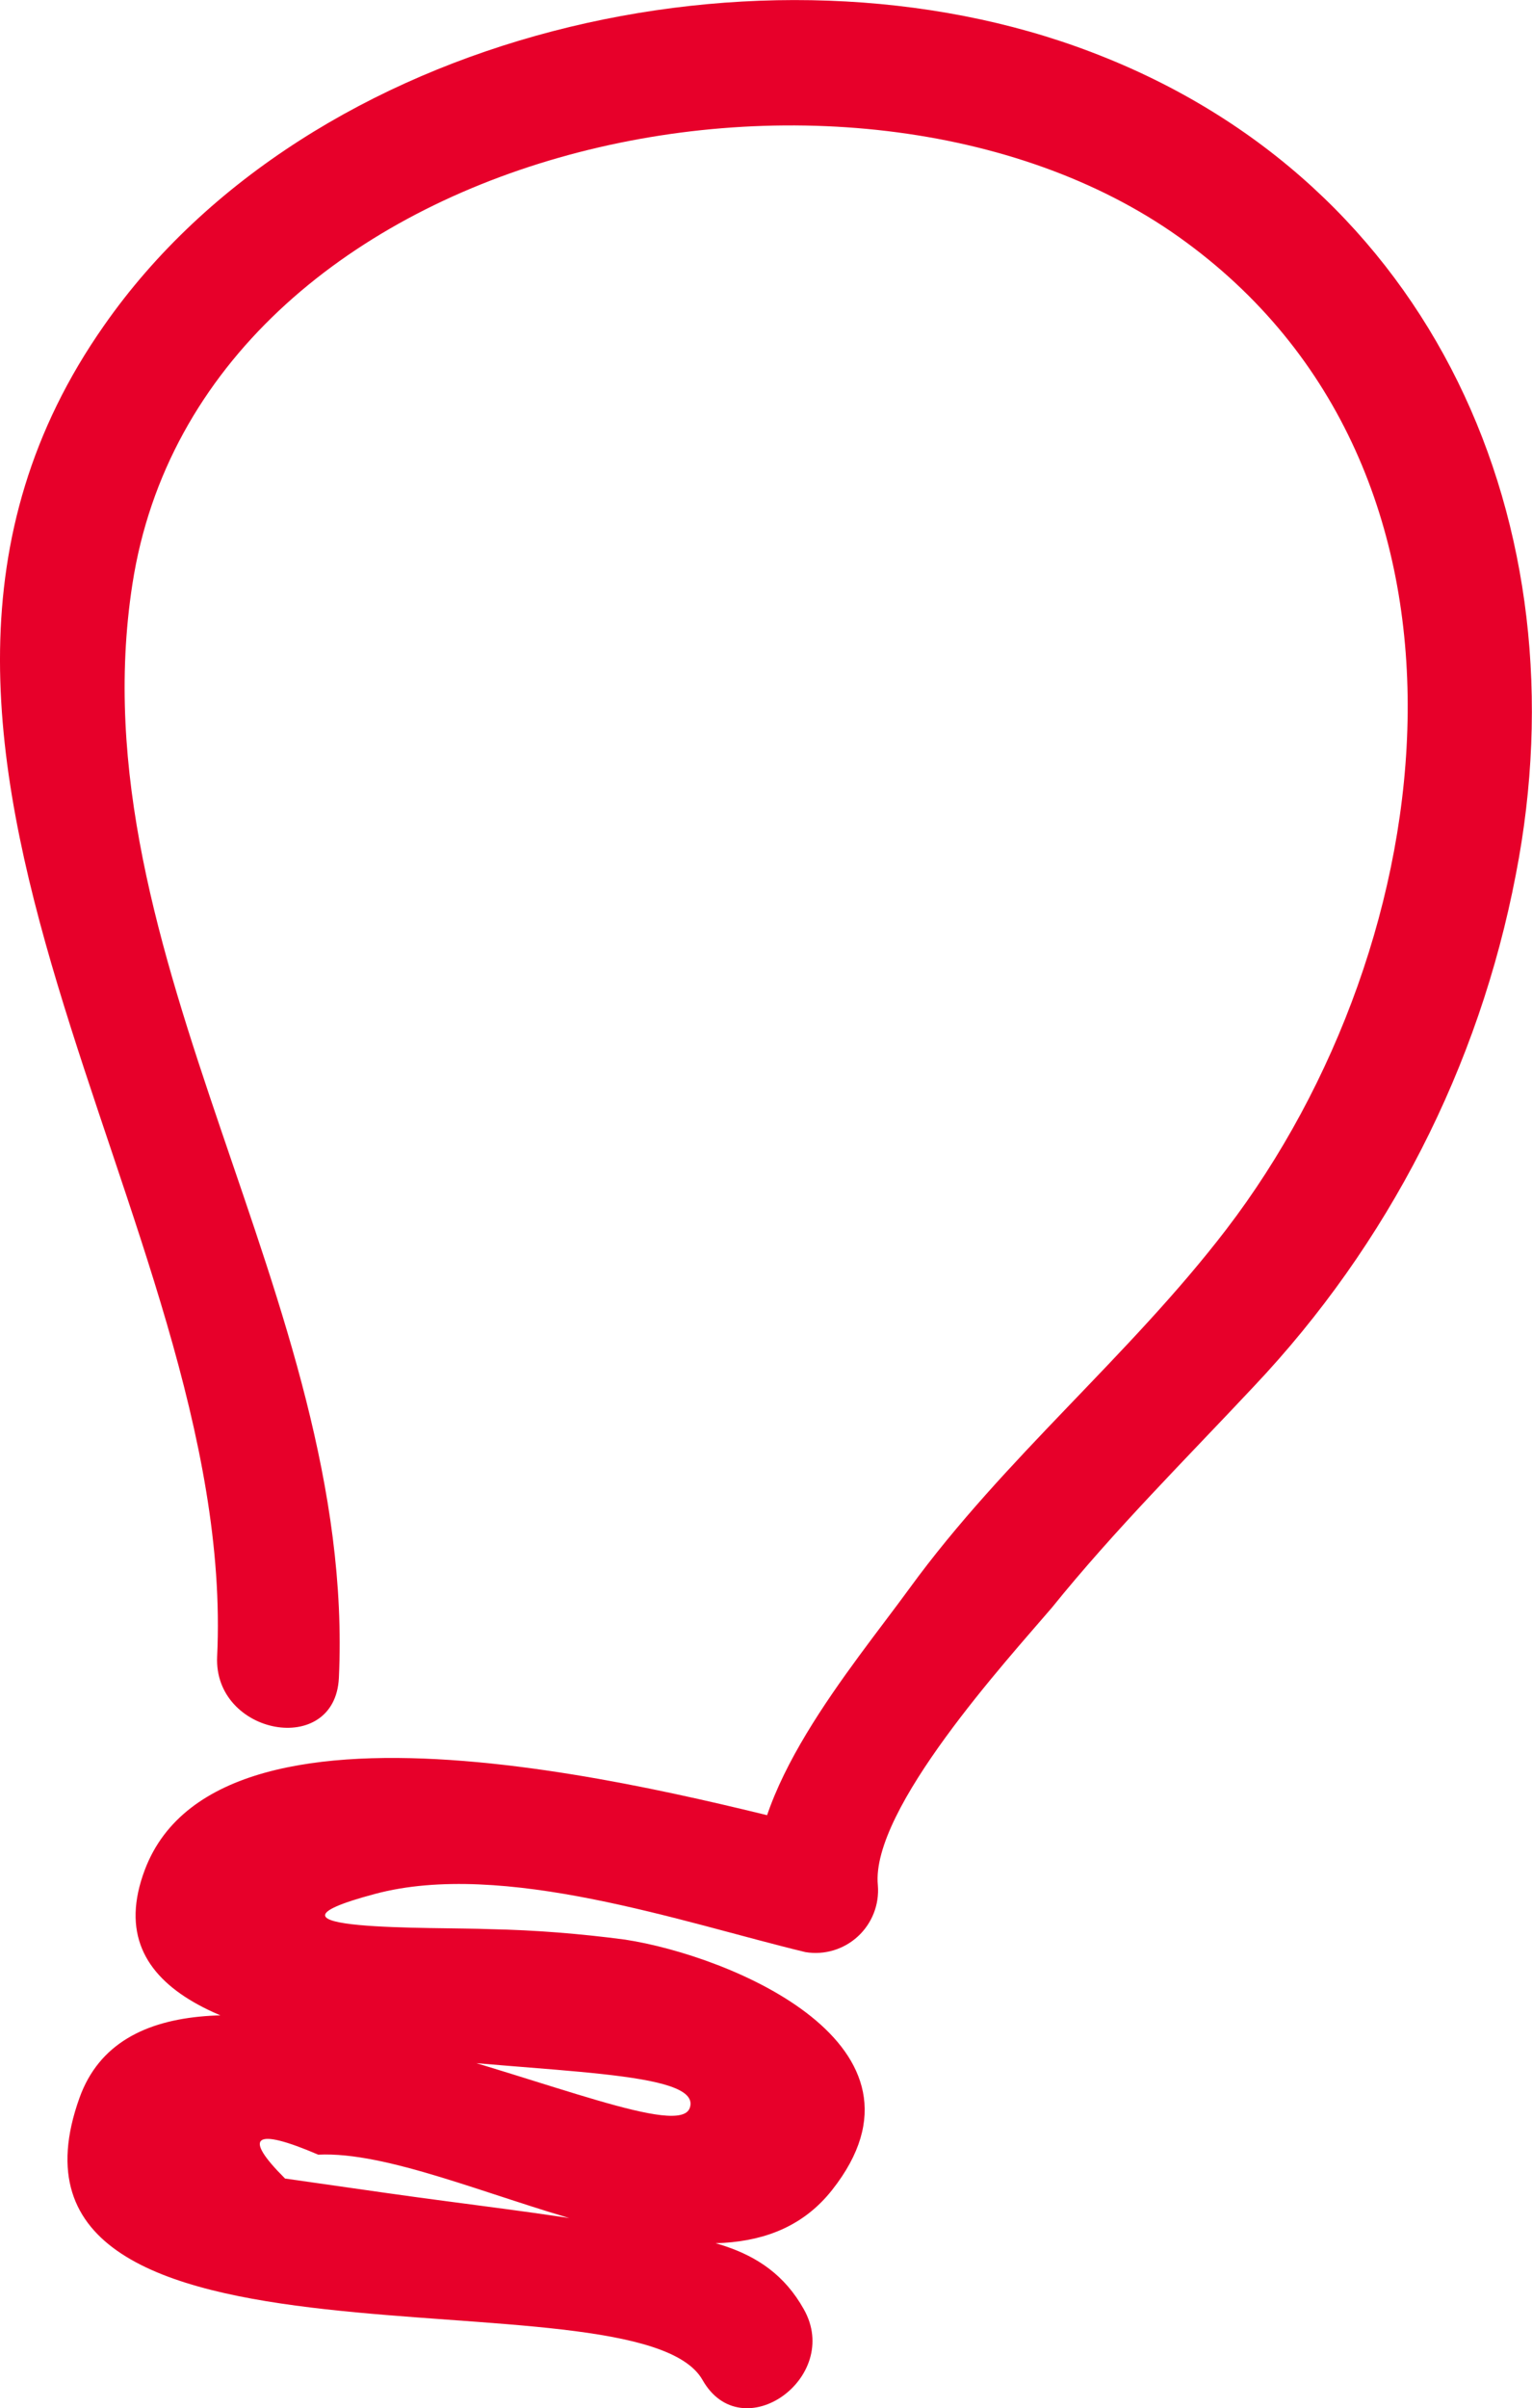 <?xml version="1.0" encoding="UTF-8"?><svg id="Calque_2" xmlns="http://www.w3.org/2000/svg" viewBox="0 0 67.45 105.93"><defs><style>.cls-1{fill:#e7002a;stroke-width:0px;}</style></defs><g id="Calque_1-2"><path class="cls-1" d="M14.92,73.81c.78-16.64-11.63-31.73-9.09-48.12C8.84,6.26,37.52.2,51.91,10.43c14.39,10.23,11.76,31.01,2.08,43.65-4.27,5.57-9.78,10.07-13.94,15.78-2.59,3.55-7.28,9-6.77,13.59l3.19-2.94c-6.05-1.45-26.68-7.25-30.09,1.73-4.19,11.04,25.13,7.16,23.99,10.48-.86,2.55-23.45-9.97-26.87-.44-4.8,13.37,24.52,7.29,27.43,12.41,1.73,3.05,6.16-.1,4.46-3.11-1.69-3.02-4.82-3.15-8.03-3.64-3.42-.6-6.89-.98-10.32-1.47l-4.49-.64c-1.87-1.86-1.38-2.27,1.46-1.05,6.02-.29,17.74,7.73,22.62,1.56,5.06-6.39-4.48-10.31-9.11-11.02h0c-1.97-.26-3.95-.42-5.94-.46-2.33-.1-11.38.13-5.07-1.55,5.64-1.51,13.59,1.27,18.95,2.56.84.14,1.69-.12,2.31-.69s.95-1.4.88-2.25c-.33-3.34,5.73-9.95,7.66-12.21,2.77-3.43,5.88-6.52,8.89-9.73,5.92-6.26,9.92-14.07,11.54-22.53,2.99-15.32-3.59-30.42-18.67-36.16C33.69-3.2,13.66,1.32,4.58,14.32c-13,18.53,5.9,39.32,4.98,58.55-.16,3.46,5.19,4.45,5.36.94h0Z"/></g></svg>